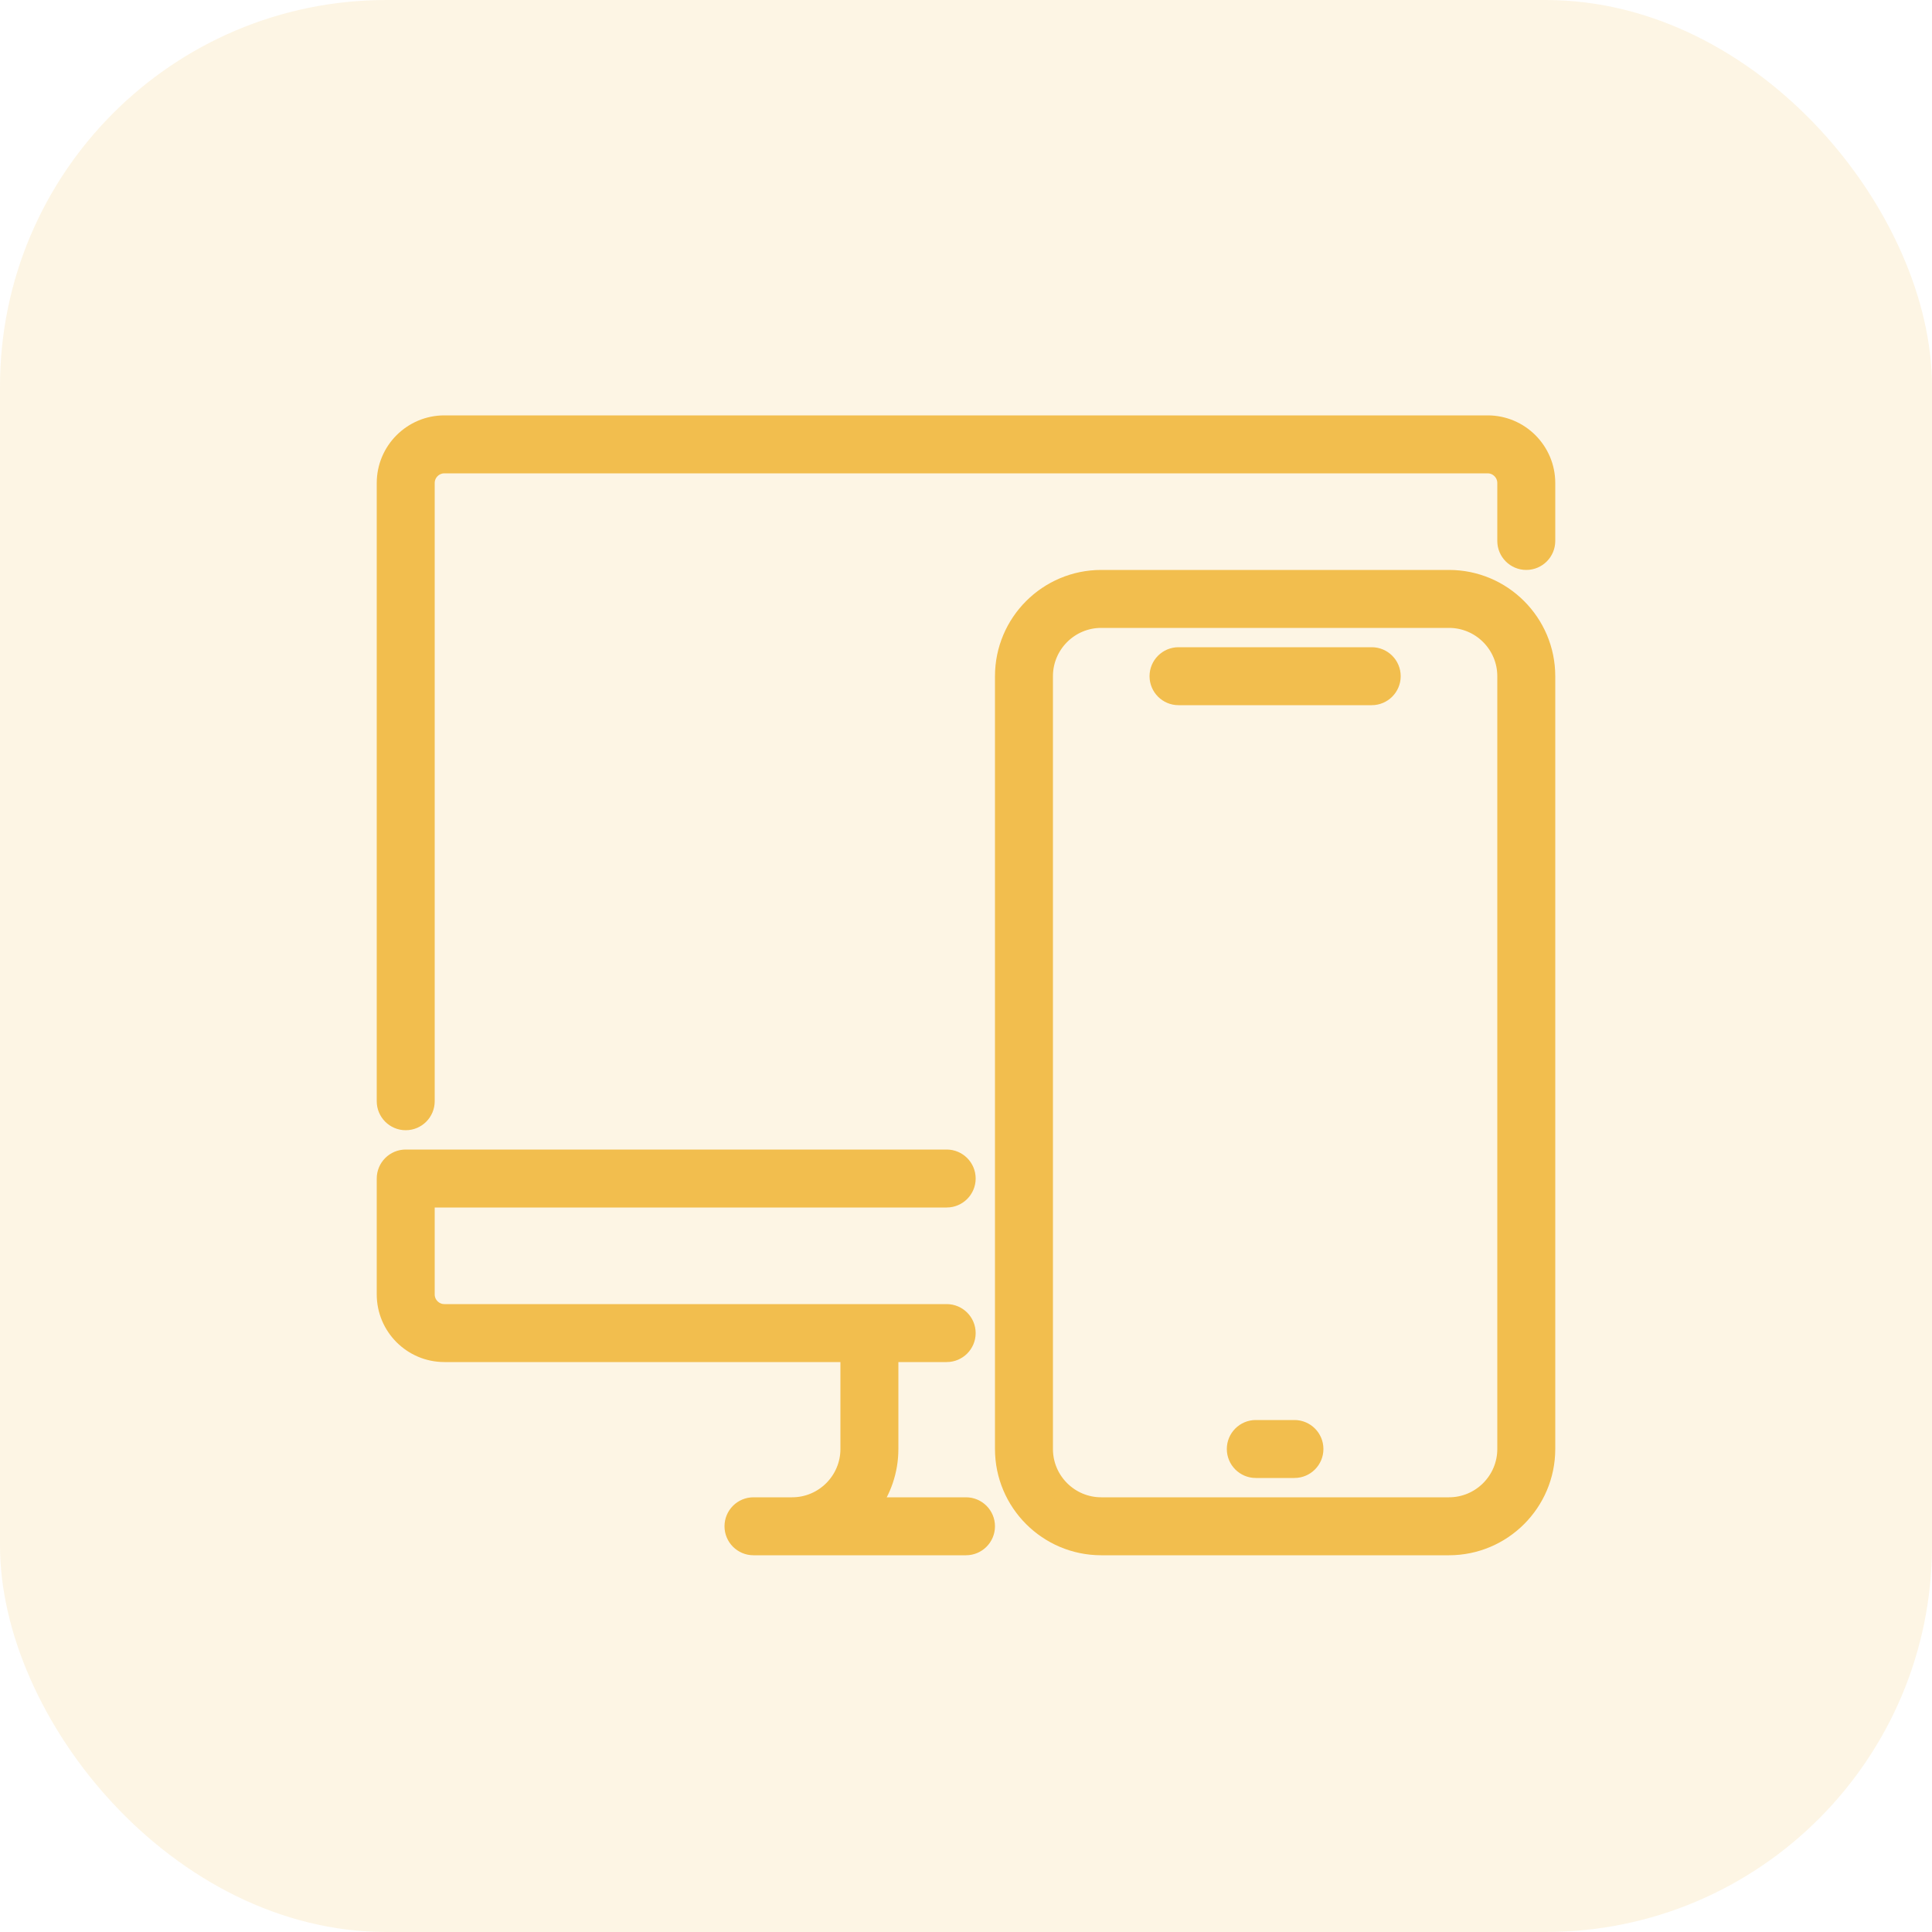 <svg width="50" height="50" viewBox="0 0 50 50" fill="none" xmlns="http://www.w3.org/2000/svg">
<g clip-path="url(#clip0_2380_288)">
<rect opacity="0.15" width="50" height="50" rx="10" fill="#F2BE4E"/>
<path d="M10.5 29C10.224 29 10 28.776 10 28.5V12.5C10 11.673 10.673 11 11.5 11H38.5C39.327 11 40 11.673 40 12.5V14C40 14.276 39.776 14.5 39.5 14.5C39.224 14.5 39 14.276 39 14V12.5C39 12.225 38.775 12 38.5 12H11.5C11.225 12 11 12.225 11 12.5V28.5C11 28.776 10.776 29 10.5 29Z" fill="#F2BE4E" stroke="#F2BE4E" stroke-width="0.5"/>
<path d="M25 40H19.5C19.224 40 19 39.776 19 39.5C19 39.224 19.224 39 19.5 39H20.5C21.327 39 22 38.327 22 37.5V35C22 34.724 22.224 34.5 22.5 34.5C22.776 34.5 23 34.724 23 35V37.5C23 38.063 22.813 38.582 22.499 39H25C25.276 39 25.5 39.224 25.5 39.5C25.5 39.776 25.276 40 25 40Z" fill="#F2BE4E" stroke="#F2BE4E" stroke-width="0.5"/>
<path d="M24.5 35H11.5C10.673 35 10 34.327 10 33.5V30.5C10 30.224 10.224 30 10.5 30H24.5C24.776 30 25 30.224 25 30.5C25 30.776 24.776 31 24.5 31H11V33.5C11 33.775 11.225 34 11.5 34H24.5C24.776 34 25 34.224 25 34.5C25 34.776 24.776 35 24.5 35Z" fill="#F2BE4E" stroke="#F2BE4E" stroke-width="0.5"/>
<path d="M30.5 18H35.5C35.776 18 36 17.776 36 17.5C36 17.224 35.776 17 35.5 17H30.5C30.224 17 30 17.224 30 17.5C30 17.776 30.224 18 30.5 18Z" fill="#F2BE4E" stroke="#F2BE4E" stroke-width="0.5"/>
<path d="M32.5 38H33.5C33.776 38 34 37.776 34 37.5C34 37.224 33.776 37 33.5 37H32.5C32.224 37 32 37.224 32 37.5C32 37.776 32.224 38 32.5 38Z" fill="#F2BE4E" stroke="#F2BE4E" stroke-width="0.5"/>
<path d="M37.5 40H28.5C27.121 40 26 38.879 26 37.5V17.5C26 16.121 27.121 15 28.5 15H37.5C38.879 15 40 16.121 40 17.5V37.5C40 38.879 38.879 40 37.5 40ZM28.5 16C27.673 16 27 16.673 27 17.5V37.5C27 38.327 27.673 39 28.5 39H37.5C38.327 39 39 38.327 39 37.5V17.5C39 16.673 38.327 16 37.5 16H28.5Z" fill="#F2BE4E" stroke="#F2BE4E" stroke-width="0.5"/>
</g>
<defs>
<clipPath id="clip0_2380_288">
<rect width="50" height="50" fill="white"/>
</clipPath>
</defs>
</svg>
